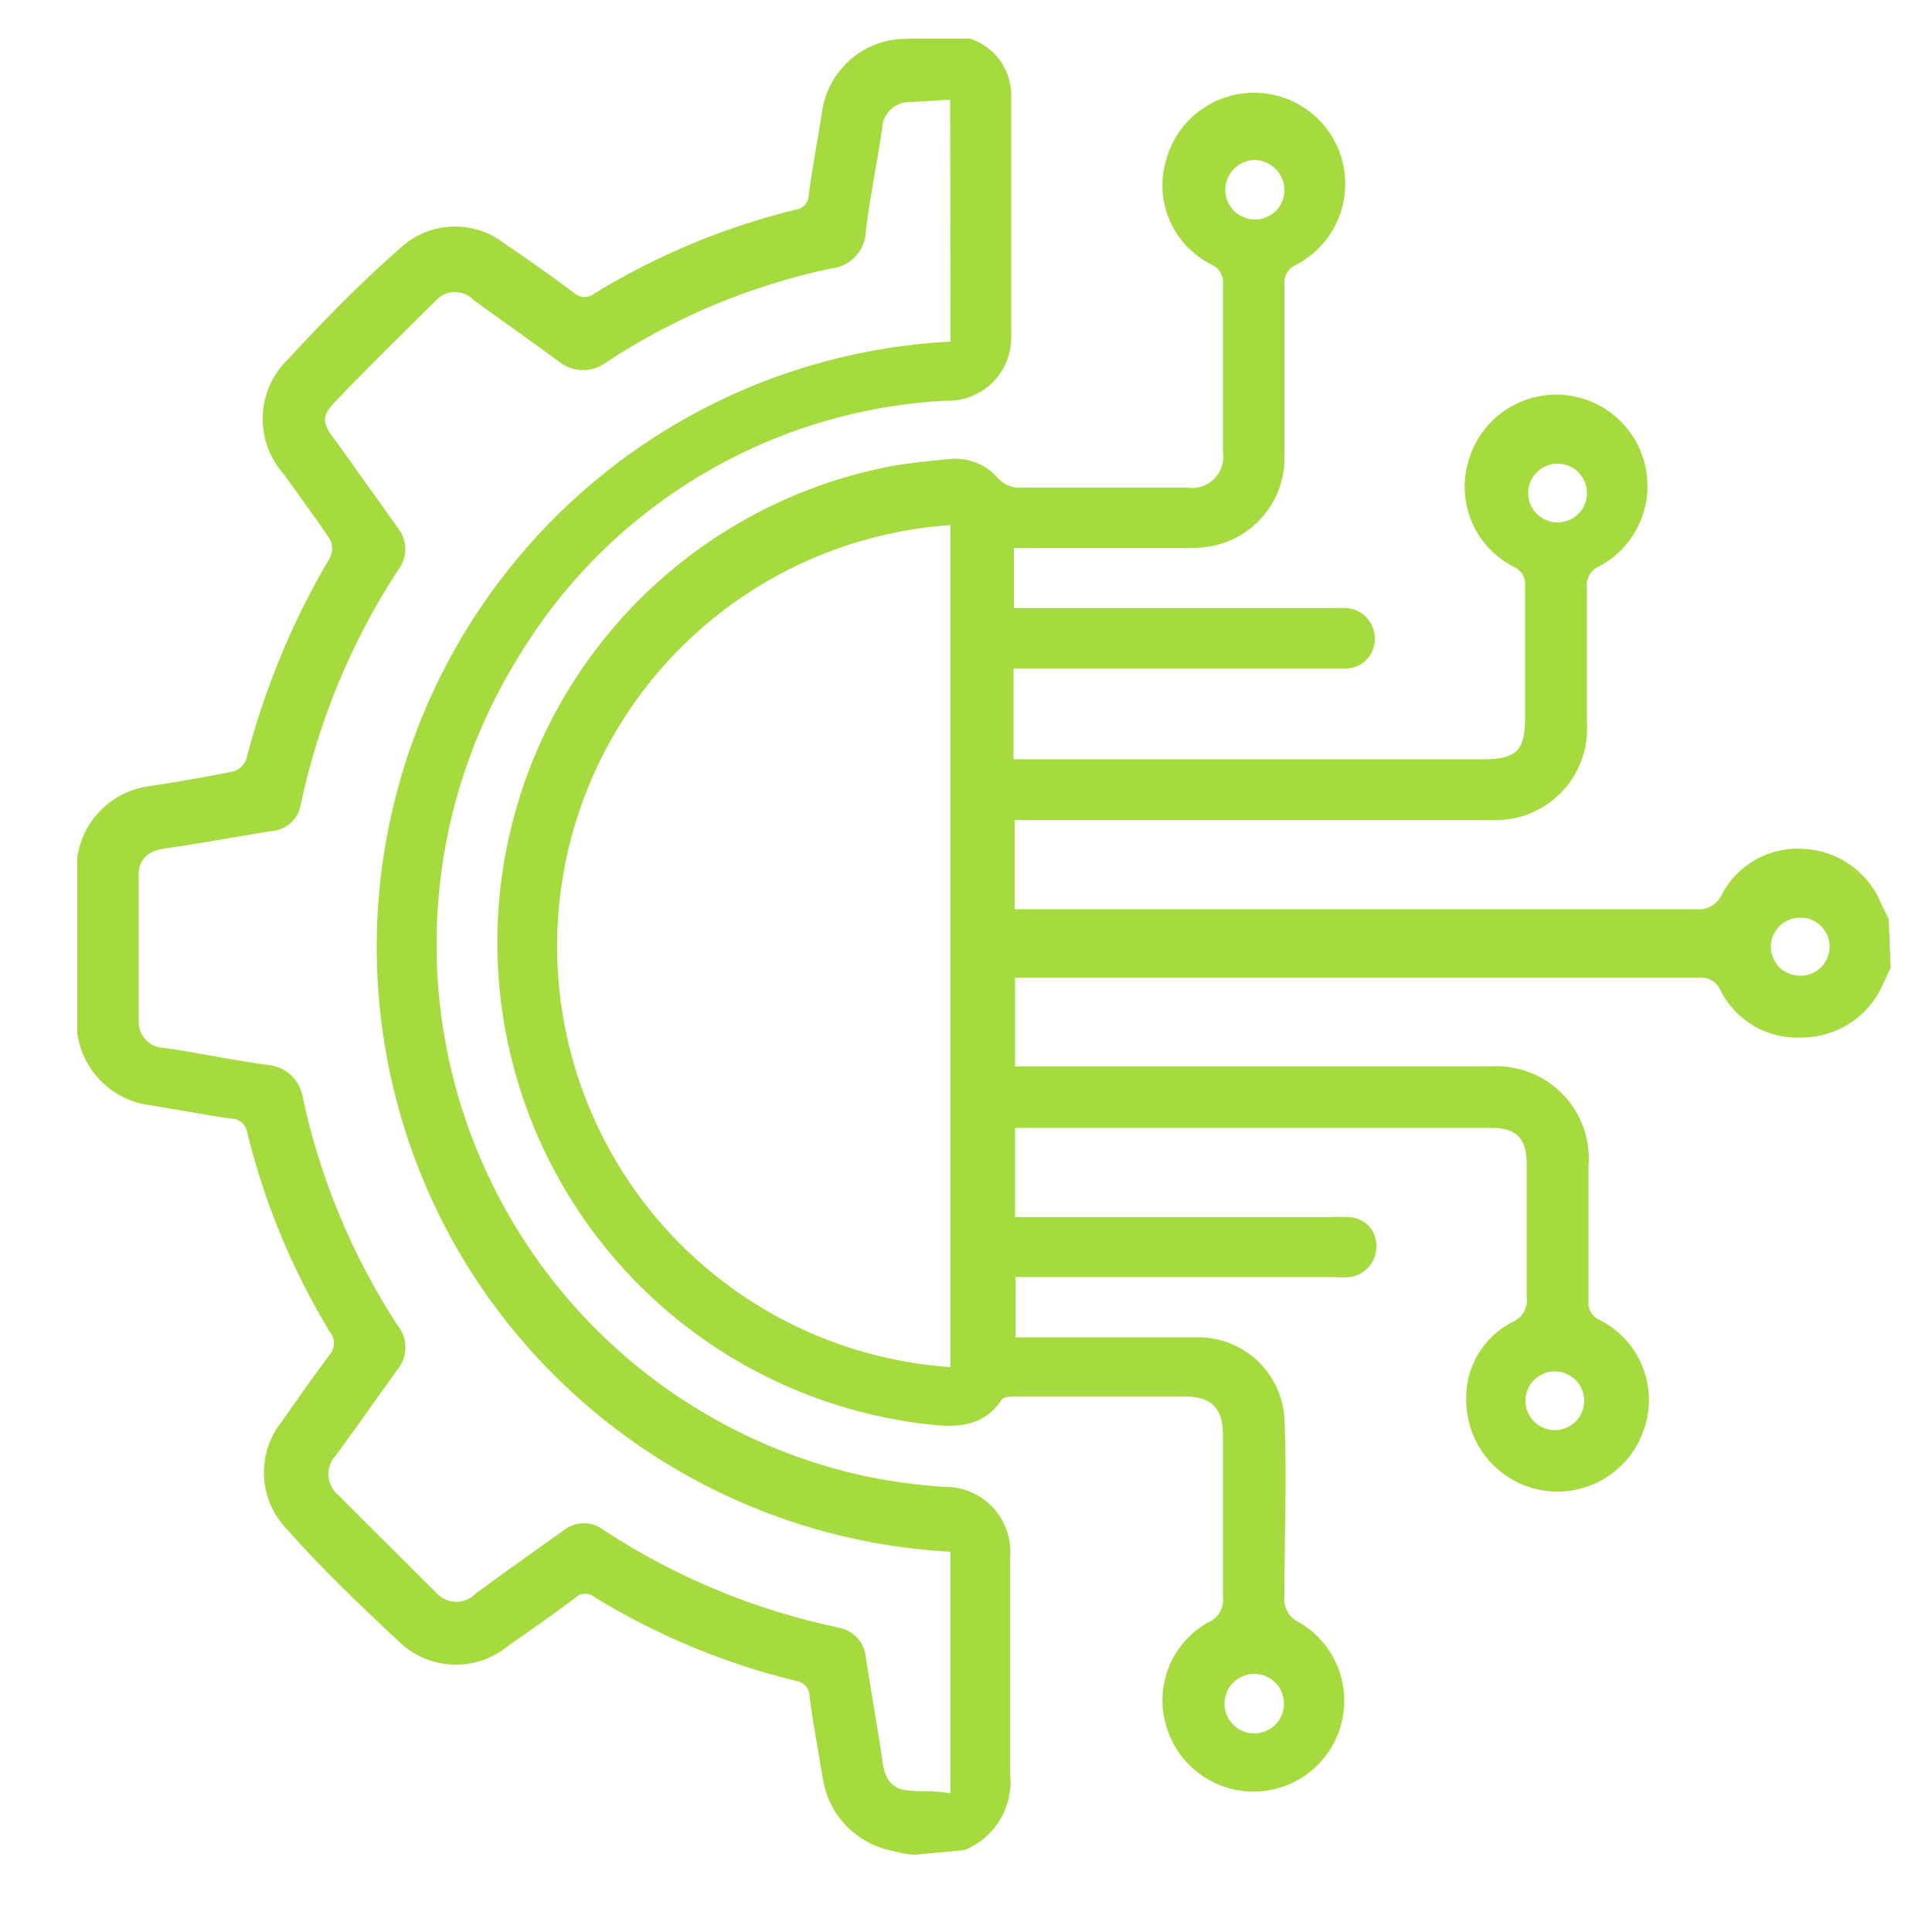 <?xml version="1.0" encoding="UTF-8"?> <svg xmlns="http://www.w3.org/2000/svg" width="50" height="50" viewBox="0 0 50 50" fill="none"><g clip-path="url(#clip0_2099_446)"><path d="M48.93 25.05L48.74 25.45C48.566 25.863 48.274 26.217 47.9 26.465C47.527 26.714 47.089 26.848 46.64 26.85C46.209 26.876 45.779 26.775 45.405 26.56C45.03 26.345 44.726 26.025 44.53 25.64C44.486 25.531 44.407 25.439 44.306 25.378C44.205 25.316 44.087 25.289 43.97 25.3H26.27V27.6H38.54C38.885 27.573 39.233 27.621 39.557 27.741C39.882 27.861 40.177 28.05 40.421 28.296C40.666 28.541 40.854 28.837 40.973 29.162C41.092 29.488 41.139 29.835 41.11 30.18C41.11 31.34 41.11 32.51 41.11 33.67C41.1 33.772 41.122 33.875 41.175 33.963C41.227 34.051 41.306 34.12 41.4 34.16C41.904 34.415 42.299 34.845 42.509 35.37C42.719 35.894 42.73 36.478 42.54 37.01C42.361 37.531 42.005 37.973 41.534 38.259C41.063 38.545 40.507 38.658 39.962 38.577C39.417 38.496 38.918 38.227 38.551 37.817C38.183 37.407 37.971 36.881 37.95 36.33C37.918 35.898 38.014 35.465 38.228 35.088C38.442 34.71 38.763 34.405 39.15 34.21C39.273 34.157 39.375 34.064 39.441 33.946C39.506 33.829 39.53 33.693 39.51 33.56C39.51 32.42 39.51 31.27 39.51 30.12C39.51 29.47 39.25 29.19 38.6 29.19H26.48H26.27V31.5H34.42C34.59 31.49 34.76 31.49 34.93 31.5C35.122 31.511 35.302 31.596 35.431 31.738C35.56 31.881 35.628 32.068 35.62 32.26C35.622 32.453 35.552 32.641 35.425 32.786C35.298 32.932 35.122 33.026 34.93 33.05C34.794 33.06 34.657 33.06 34.52 33.05H26.28V34.61H31.01C31.576 34.609 32.122 34.823 32.536 35.209C32.95 35.596 33.202 36.125 33.24 36.69C33.31 38.21 33.24 39.75 33.24 41.28C33.219 41.425 33.245 41.572 33.316 41.701C33.386 41.829 33.497 41.931 33.63 41.99C33.962 42.185 34.24 42.457 34.441 42.785C34.643 43.112 34.761 43.483 34.785 43.867C34.81 44.25 34.74 44.634 34.582 44.984C34.424 45.334 34.182 45.64 33.879 45.875C33.575 46.11 33.218 46.267 32.839 46.333C32.461 46.398 32.072 46.369 31.707 46.249C31.342 46.129 31.012 45.922 30.746 45.645C30.48 45.368 30.285 45.03 30.18 44.66C30.031 44.158 30.057 43.621 30.253 43.136C30.449 42.651 30.804 42.247 31.26 41.99C31.39 41.938 31.5 41.844 31.57 41.722C31.641 41.601 31.669 41.459 31.65 41.32C31.65 39.93 31.65 38.54 31.65 37.14C31.65 36.46 31.37 36.14 30.65 36.14H26.29C26.16 36.14 25.97 36.14 25.92 36.23C25.41 36.99 24.65 36.94 23.92 36.85C20.951 36.492 18.206 35.086 16.182 32.884C14.158 30.682 12.986 27.83 12.879 24.841C12.772 21.852 13.736 18.922 15.597 16.581C17.458 14.24 20.094 12.64 23.03 12.07C23.54 11.98 24.03 11.93 24.57 11.88C24.807 11.854 25.047 11.887 25.269 11.976C25.491 12.065 25.687 12.207 25.84 12.39C25.968 12.521 26.138 12.602 26.32 12.62C27.79 12.62 29.26 12.62 30.73 12.62C30.856 12.639 30.985 12.628 31.106 12.588C31.227 12.548 31.337 12.479 31.426 12.389C31.516 12.298 31.583 12.188 31.622 12.066C31.661 11.945 31.67 11.816 31.65 11.69C31.65 10.25 31.65 8.81 31.65 7.37C31.663 7.26 31.64 7.149 31.584 7.053C31.528 6.958 31.442 6.883 31.34 6.84C30.865 6.6 30.489 6.203 30.275 5.715C30.062 5.228 30.024 4.682 30.17 4.17C30.268 3.789 30.46 3.439 30.728 3.151C30.996 2.864 31.331 2.647 31.704 2.522C32.077 2.397 32.475 2.367 32.862 2.435C33.249 2.502 33.614 2.666 33.922 2.91C34.23 3.154 34.472 3.472 34.626 3.833C34.78 4.195 34.842 4.59 34.805 4.981C34.768 5.372 34.634 5.748 34.415 6.075C34.195 6.401 33.898 6.668 33.55 6.85C33.448 6.893 33.362 6.968 33.306 7.063C33.251 7.159 33.227 7.27 33.24 7.38C33.24 8.82 33.24 10.26 33.24 11.7C33.276 12.247 33.117 12.79 32.791 13.231C32.465 13.672 31.994 13.984 31.46 14.11C31.204 14.168 30.942 14.192 30.68 14.18H26.24V15.74H34.48C34.62 15.73 34.76 15.73 34.9 15.74C35.09 15.767 35.264 15.862 35.389 16.007C35.514 16.152 35.582 16.338 35.58 16.53C35.583 16.723 35.513 16.911 35.383 17.054C35.253 17.197 35.073 17.285 34.88 17.3H26.23V19.65H38.38C39.25 19.65 39.47 19.42 39.47 18.57C39.47 17.43 39.47 16.3 39.47 15.17C39.481 15.067 39.459 14.963 39.407 14.873C39.354 14.783 39.275 14.712 39.18 14.67C38.69 14.423 38.304 14.01 38.089 13.504C37.875 12.999 37.847 12.434 38.01 11.91C38.161 11.393 38.484 10.944 38.926 10.636C39.368 10.329 39.902 10.181 40.439 10.219C40.976 10.256 41.484 10.476 41.879 10.842C42.274 11.208 42.532 11.697 42.61 12.23C42.682 12.709 42.605 13.198 42.388 13.632C42.172 14.065 41.826 14.421 41.4 14.65C41.289 14.694 41.196 14.774 41.136 14.878C41.076 14.981 41.053 15.102 41.07 15.22C41.07 16.38 41.07 17.54 41.07 18.7C41.092 19.038 41.042 19.376 40.923 19.692C40.803 20.009 40.617 20.296 40.378 20.535C40.138 20.774 39.85 20.958 39.533 21.077C39.216 21.195 38.877 21.244 38.54 21.22H26.26V23.53H43.89C44.028 23.546 44.167 23.518 44.287 23.45C44.408 23.382 44.504 23.276 44.56 23.15C44.761 22.765 45.072 22.447 45.452 22.237C45.833 22.028 46.267 21.935 46.7 21.97C47.137 21.995 47.558 22.145 47.912 22.402C48.267 22.659 48.54 23.012 48.7 23.42L48.88 23.78L48.93 25.05ZM24.6 13.59C21.838 13.777 19.25 15.007 17.36 17.029C15.47 19.052 14.418 21.717 14.418 24.485C14.418 27.253 15.47 29.919 17.36 31.941C19.25 33.964 21.838 35.193 24.6 35.38V13.59ZM32.46 44.86C32.664 44.86 32.86 44.779 33.004 44.635C33.149 44.49 33.23 44.294 33.23 44.09C33.23 43.886 33.149 43.69 33.004 43.546C32.86 43.401 32.664 43.32 32.46 43.32C32.256 43.32 32.06 43.401 31.916 43.546C31.771 43.69 31.69 43.886 31.69 44.09C31.69 44.294 31.771 44.49 31.916 44.635C32.06 44.779 32.256 44.86 32.46 44.86ZM47.35 24.49C47.349 24.388 47.327 24.287 47.286 24.194C47.244 24.101 47.184 24.017 47.109 23.948C47.035 23.879 46.946 23.825 46.85 23.791C46.754 23.757 46.652 23.743 46.55 23.75C46.452 23.754 46.355 23.777 46.265 23.819C46.176 23.86 46.096 23.919 46.029 23.991C45.962 24.063 45.91 24.148 45.876 24.241C45.842 24.333 45.826 24.432 45.83 24.53C45.834 24.628 45.857 24.725 45.899 24.815C45.94 24.904 45.998 24.985 46.071 25.052C46.143 25.119 46.228 25.17 46.321 25.204C46.413 25.238 46.512 25.254 46.61 25.25C46.709 25.249 46.806 25.228 46.896 25.189C46.987 25.15 47.069 25.094 47.138 25.023C47.206 24.953 47.26 24.869 47.297 24.778C47.333 24.686 47.352 24.589 47.35 24.49ZM32.45 4.14C32.25 4.15 32.062 4.237 31.924 4.382C31.786 4.527 31.71 4.72 31.71 4.92C31.711 5.024 31.733 5.126 31.775 5.221C31.817 5.316 31.878 5.402 31.953 5.473C32.029 5.544 32.118 5.599 32.215 5.634C32.313 5.67 32.416 5.685 32.52 5.68C32.62 5.675 32.718 5.65 32.808 5.607C32.898 5.564 32.979 5.504 33.046 5.429C33.113 5.355 33.164 5.268 33.198 5.174C33.231 5.08 33.245 4.98 33.24 4.88C33.227 4.679 33.139 4.491 32.992 4.354C32.845 4.216 32.651 4.14 32.45 4.14ZM41.07 12.73C41.062 12.529 40.974 12.338 40.826 12.201C40.678 12.065 40.482 11.992 40.28 12C40.078 12.008 39.888 12.096 39.752 12.244C39.615 12.392 39.542 12.588 39.55 12.79C39.554 12.89 39.578 12.988 39.619 13.079C39.661 13.169 39.72 13.251 39.794 13.319C39.867 13.386 39.953 13.439 40.047 13.474C40.141 13.508 40.24 13.524 40.34 13.52C40.44 13.516 40.538 13.492 40.629 13.451C40.719 13.409 40.801 13.35 40.869 13.276C40.937 13.203 40.989 13.117 41.024 13.023C41.058 12.93 41.074 12.83 41.07 12.73ZM40.29 37.01C40.477 36.997 40.653 36.916 40.783 36.782C40.914 36.647 40.99 36.469 40.998 36.282C41.005 36.095 40.943 35.911 40.824 35.767C40.704 35.623 40.535 35.528 40.35 35.5C40.245 35.484 40.137 35.491 40.034 35.52C39.931 35.548 39.836 35.599 39.754 35.667C39.671 35.735 39.605 35.819 39.557 35.915C39.51 36.011 39.483 36.115 39.479 36.222C39.475 36.328 39.493 36.435 39.532 36.534C39.572 36.633 39.632 36.722 39.709 36.797C39.785 36.871 39.876 36.929 39.977 36.965C40.077 37.002 40.184 37.017 40.29 37.01Z" fill="#A5DB3F"></path><path d="M23.68 48C23.46 48 23.23 47.93 23.01 47.88C22.577 47.78 22.184 47.553 21.879 47.229C21.575 46.905 21.373 46.498 21.3 46.06C21.18 45.33 21.04 44.61 20.95 43.89C20.948 43.792 20.91 43.699 20.844 43.627C20.778 43.555 20.687 43.51 20.59 43.5C18.764 43.053 17.016 42.328 15.41 41.35C15.339 41.284 15.246 41.247 15.15 41.247C15.053 41.247 14.96 41.284 14.89 41.35C14.33 41.77 13.75 42.18 13.17 42.58C12.762 42.926 12.239 43.104 11.705 43.08C11.171 43.056 10.665 42.831 10.29 42.45C9.29 41.52 8.29 40.56 7.41 39.56C7.058 39.189 6.852 38.702 6.832 38.191C6.812 37.679 6.978 37.178 7.3 36.78C7.7 36.2 8.11 35.63 8.53 35.06C8.602 34.977 8.641 34.87 8.641 34.76C8.641 34.65 8.602 34.544 8.53 34.46C7.563 32.865 6.845 31.132 6.4 29.32C6.388 29.218 6.338 29.123 6.261 29.055C6.183 28.987 6.083 28.949 5.98 28.95C5.27 28.85 4.56 28.71 3.86 28.6C3.354 28.53 2.888 28.285 2.544 27.906C2.201 27.528 2.001 27.041 1.98 26.53C1.98 25.16 1.98 23.78 1.98 22.41C2.001 21.891 2.207 21.397 2.561 21.017C2.915 20.637 3.394 20.397 3.91 20.34C4.61 20.23 5.32 20.11 6.02 19.97C6.099 19.949 6.171 19.91 6.232 19.857C6.293 19.803 6.34 19.735 6.37 19.66C6.844 17.823 7.574 16.063 8.54 14.43C8.577 14.357 8.596 14.277 8.596 14.195C8.596 14.113 8.577 14.033 8.54 13.96C8.16 13.39 7.75 12.84 7.35 12.28C6.975 11.863 6.777 11.316 6.8 10.756C6.822 10.195 7.063 9.666 7.47 9.28C8.39 8.28 9.37 7.28 10.37 6.41C10.73 6.08 11.195 5.886 11.683 5.865C12.171 5.843 12.652 5.993 13.04 6.29C13.66 6.71 14.27 7.14 14.87 7.59C14.943 7.652 15.035 7.686 15.13 7.686C15.226 7.686 15.317 7.652 15.39 7.59C16.996 6.609 18.743 5.881 20.57 5.43C20.666 5.423 20.757 5.38 20.823 5.309C20.89 5.239 20.928 5.147 20.93 5.05C21.02 4.34 21.16 3.63 21.27 2.92C21.335 2.421 21.568 1.959 21.932 1.612C22.296 1.264 22.768 1.052 23.27 1.01C23.68 1.01 24.09 0.94 24.5 0.93C24.715 0.912 24.932 0.939 25.137 1.01C25.341 1.081 25.528 1.194 25.685 1.343C25.843 1.491 25.967 1.67 26.051 1.87C26.134 2.069 26.175 2.284 26.17 2.5C26.17 4.58 26.17 6.66 26.17 8.74C26.17 8.959 26.126 9.176 26.041 9.378C25.955 9.58 25.829 9.762 25.672 9.914C25.514 10.067 25.327 10.185 25.122 10.264C24.918 10.342 24.699 10.378 24.48 10.37C22.209 10.488 20.003 11.167 18.058 12.347C16.114 13.527 14.493 15.17 13.34 17.13C12.175 19.05 11.487 21.221 11.332 23.462C11.176 25.702 11.559 27.948 12.447 30.01C13.336 32.073 14.704 33.893 16.439 35.32C18.174 36.746 20.224 37.737 22.42 38.21C23.08 38.343 23.748 38.433 24.42 38.48C24.659 38.473 24.897 38.517 25.117 38.61C25.338 38.702 25.536 38.84 25.699 39.016C25.862 39.191 25.985 39.398 26.061 39.625C26.138 39.852 26.164 40.092 26.14 40.33C26.14 42.18 26.14 44.03 26.14 45.88C26.19 46.297 26.102 46.718 25.889 47.08C25.676 47.441 25.349 47.723 24.96 47.88L23.68 48ZM24.59 2.58L23.59 2.64C23.494 2.633 23.398 2.646 23.308 2.677C23.217 2.709 23.134 2.758 23.062 2.823C22.991 2.887 22.934 2.965 22.894 3.053C22.854 3.14 22.832 3.234 22.83 3.33C22.7 4.21 22.52 5.07 22.41 5.95C22.411 6.2 22.318 6.442 22.15 6.627C21.981 6.812 21.749 6.928 21.5 6.95C19.433 7.388 17.465 8.209 15.7 9.37C15.525 9.505 15.311 9.578 15.09 9.578C14.869 9.578 14.655 9.505 14.48 9.37C13.74 8.82 12.99 8.3 12.25 7.76C12.188 7.696 12.115 7.646 12.033 7.611C11.951 7.576 11.864 7.558 11.775 7.558C11.686 7.558 11.599 7.576 11.517 7.611C11.435 7.646 11.362 7.696 11.3 7.76C10.43 8.62 9.55 9.48 8.71 10.36C8.3 10.77 8.32 10.95 8.71 11.44L10.31 13.68C10.427 13.832 10.49 14.018 10.49 14.21C10.49 14.402 10.427 14.588 10.31 14.74C9.103 16.587 8.248 18.642 7.79 20.8C7.762 20.991 7.67 21.165 7.527 21.295C7.385 21.424 7.202 21.501 7.01 21.51C6.09 21.66 5.18 21.83 4.26 21.96C3.84 22.02 3.59 22.23 3.59 22.64C3.59 23.91 3.59 25.17 3.59 26.44C3.589 26.529 3.605 26.617 3.638 26.7C3.671 26.782 3.72 26.857 3.783 26.92C3.845 26.984 3.919 27.034 4.001 27.068C4.083 27.102 4.171 27.12 4.26 27.12C5.15 27.25 6.03 27.44 6.93 27.56C7.157 27.578 7.371 27.674 7.536 27.83C7.702 27.986 7.809 28.195 7.84 28.42C8.29 30.514 9.12 32.507 10.29 34.3C10.422 34.461 10.493 34.662 10.493 34.87C10.493 35.078 10.422 35.279 10.29 35.44C9.75 36.18 9.23 36.94 8.68 37.68C8.617 37.749 8.569 37.83 8.538 37.918C8.507 38.006 8.494 38.1 8.499 38.193C8.505 38.286 8.529 38.377 8.571 38.461C8.612 38.544 8.669 38.619 8.74 38.68L11.31 41.24C11.374 41.308 11.452 41.362 11.538 41.399C11.624 41.436 11.716 41.455 11.81 41.455C11.904 41.455 11.996 41.436 12.082 41.399C12.168 41.362 12.246 41.308 12.31 41.24C13.06 40.69 13.82 40.15 14.58 39.61C14.73 39.488 14.917 39.422 15.11 39.422C15.303 39.422 15.49 39.488 15.64 39.61C17.484 40.815 19.535 41.666 21.69 42.12C21.881 42.151 22.057 42.246 22.188 42.39C22.319 42.533 22.397 42.717 22.41 42.91C22.55 43.83 22.72 44.74 22.85 45.66C22.91 46.02 23.07 46.28 23.44 46.33C23.81 46.38 24.19 46.33 24.6 46.41V40.16C21.956 40.017 19.391 39.209 17.143 37.811C14.895 36.412 13.036 34.469 11.74 32.16C10.234 29.462 9.558 26.379 9.796 23.298C10.034 20.217 11.177 17.275 13.08 14.84C14.457 13.072 16.199 11.621 18.187 10.586C20.174 9.551 22.362 8.955 24.6 8.84L24.59 2.58Z" fill="#A5DB3F"></path></g><defs><clipPath id="clip0_2099_446"><rect width="46.93" height="47" fill="white" transform="translate(2 1)"></rect></clipPath></defs></svg> 